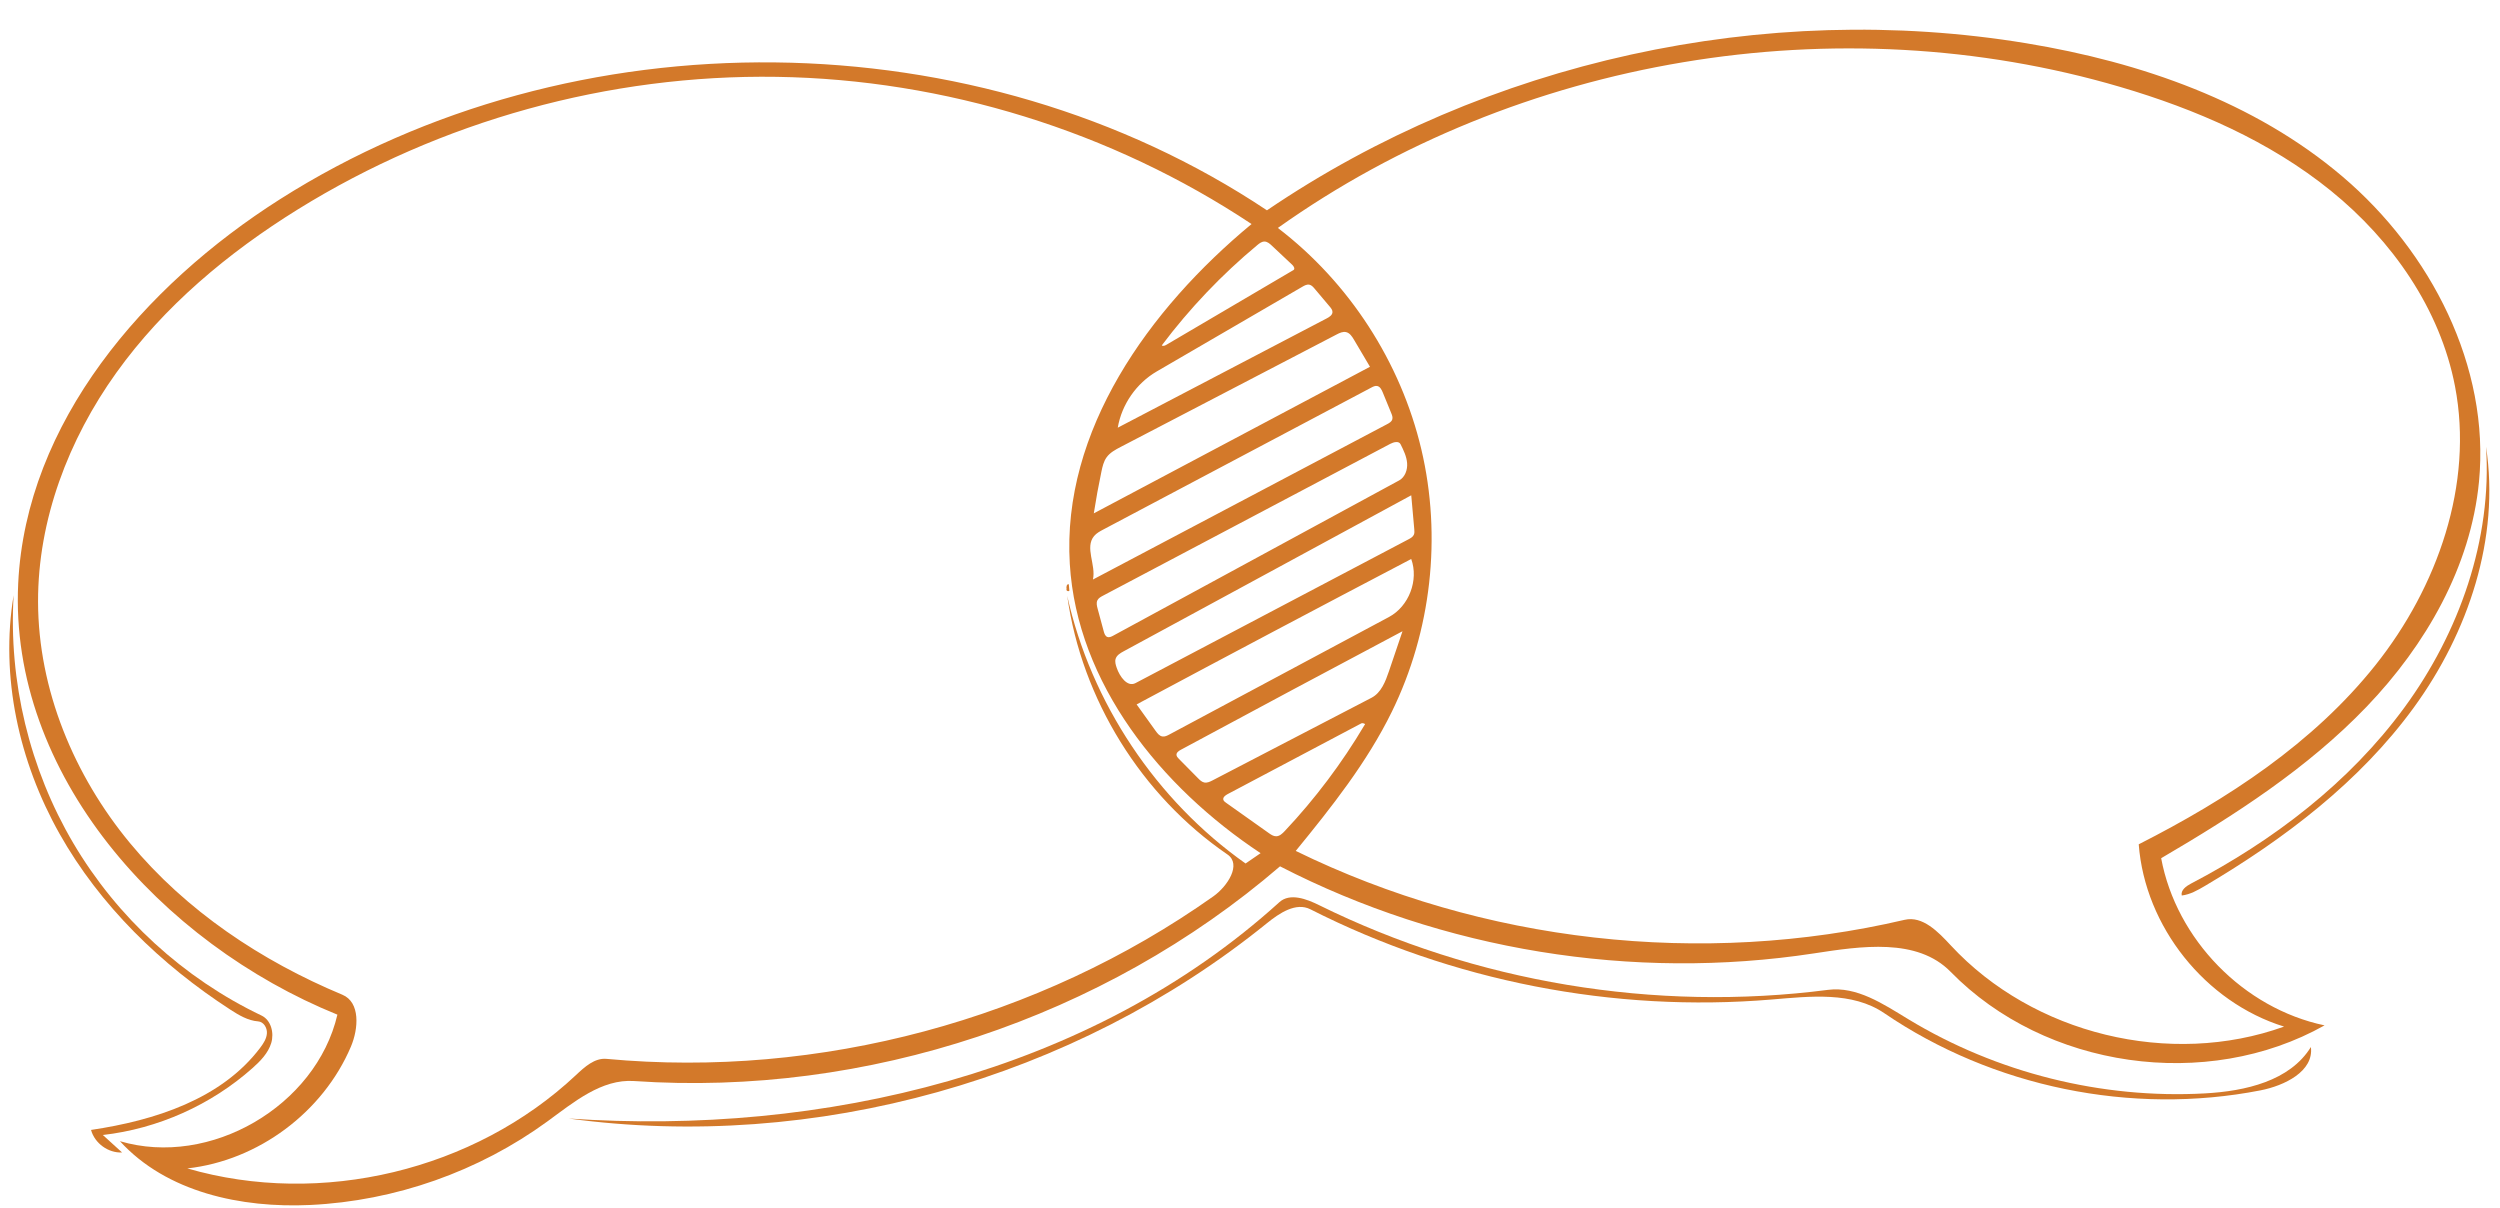<?xml version="1.0" encoding="UTF-8" standalone="no"?><svg xmlns="http://www.w3.org/2000/svg" xmlns:xlink="http://www.w3.org/1999/xlink" fill="none" height="846.5" preserveAspectRatio="xMidYMid meet" stroke="#d3792a" stroke-linecap="round" stroke-linejoin="round" style="fill: none" version="1" viewBox="-6.5 -20.8 1751.6 846.5" width="1751.6" zoomAndPan="magnify"><g id="change1_1"><path class="selected" d="M1612.605 712.787 C1614.758 729.837 1594.113 739.862 1577.248 743.161 C1486.875 760.836 1389.739 740.892 1313.642 689.036 C1291.279 673.797 1261.706 677.25 1234.739 679.506 C1123.965 688.774 1010.733 666.623 911.618 616.293 C901.509 611.16 889.92 618.95 881.108 626.081 C745.772 735.601 564.444 786.311 391.93 762.886 C569.809 775.157 757.759 731.056 889.871 611.314 C897.211 604.661 908.782 608.974 917.665 613.361 C1027.27 667.491 1153.002 688.428 1274.234 672.737 C1294.434 670.122 1313.034 682.684 1330.448 693.251 C1392.499 730.905 1466.061 749.293 1538.531 745.265 C1566.559 743.707 1597.87 736.68 1612.605 712.787 z" fill="#d3792a" stroke="none"/></g><g id="change1_2"><path class="selected" d="M57.285 770.876 C101.882 764.253 148.689 749.289 175.819 713.279 C178.104 710.246 180.301 706.879 180.514 703.088 C180.726 699.297 178.19 695.107 174.403 694.83 C167.26 694.308 160.842 690.451 154.832 686.558 C106.309 655.124 63.549 613.706 35.189 563.325 C6.83 512.943 -6.463 453.276 3.051 396.249 C-0.584 456.598 14.188 517.932 44.899 570.009 C75.61 622.085 122.137 664.693 176.707 690.716 C183.399 693.907 185.686 702.851 183.545 709.949 C181.405 717.047 175.958 722.614 170.419 727.541 C141.358 753.397 104.195 770.011 65.548 774.426 C70.047 778.508 74.546 782.589 79.044 786.671 C69.368 787.159 59.819 780.227 57.285 770.876 z" fill="#d3792a" stroke="none"/></g><g id="change1_3"><path class="selected" d="M740.806 392.014 C740.438 390.528 740.852 388.182 742.336 388.555 C742.474 390.05 742.611 391.545 742.749 393.039 C742.131 393.887 740.466 393.135 740.693 392.111 z" fill="#d3792a" stroke="none"/></g><g id="change1_4"><path class="selected" d="M1735.322 292.24 C1745.104 356.206 1722.957 422.279 1684.921 474.629 C1646.886 526.979 1594.09 566.933 1538.404 599.892 C1533.308 602.907 1527.996 605.936 1522.116 606.631 C1521.262 602.905 1525.243 600.028 1528.631 598.258 C1586.374 568.093 1639.576 527.524 1678.082 474.975 C1716.589 422.425 1739.605 357.247 1735.322 292.24 z" fill="#d3792a" stroke="none"/></g><g id="change1_5"><path class="selected" d="M189.555 118.869 C395.394 -11.905 678.297 -8.76 881.177 126.559 C1035.126 22.006 1229.794 -20.795 1413.401 9.542 C1493.438 22.766 1573.095 50.412 1634.867 102.997 C1696.638 155.581 1738.16 235.944 1730.384 316.693 C1724.648 376.253 1693.103 431.114 1651.694 474.305 C1610.285 517.496 1559.335 550.258 1507.701 580.494 C1518.286 637.412 1565.516 685.734 1622.177 697.616 C1539.511 744.083 1426.531 727.909 1360.221 660.115 C1336.722 636.089 1297.546 642.11 1264.326 647.199 C1137.399 666.641 1004.502 644.961 890.335 586.186 C766.717 692.522 600.452 747.79 437.774 736.619 C414.99 735.055 395.514 751.433 377.063 764.891 C328.928 800.002 270.372 820.636 210.859 823.457 C162.472 825.751 110.177 814.53 77.516 778.755 C140.613 797.435 214.944 754.194 229.894 690.11 C106.001 639.869 -0.203 521.442 6.254 387.905 C11.703 275.217 94.329 179.369 189.555 118.869 M876.726 576.973 C806.765 530.644 748.154 458.078 743.045 374.324 C737.352 281.012 798.382 195.781 870.397 136.171 C772.358 71.096 655.435 34.843 537.778 33.039 C420.121 31.235 302.141 63.887 202.153 125.926 C153.36 156.2 108.398 193.757 74.948 240.431 C41.497 287.105 20.039 343.39 20.16 400.812 C20.29 462.348 45.356 522.52 84.597 569.92 C123.839 617.321 176.58 652.455 233.373 676.144 C246.032 681.425 244.722 699.885 239.364 712.511 C219.86 758.476 174.374 792.339 124.746 797.84 C218.522 825.046 325.808 799.288 397.011 732.473 C403.104 726.755 410.124 720.316 418.445 721.089 C567.635 734.948 721.318 693.788 843.611 607.219 C853.575 600.165 863.567 584.778 853.496 577.877 C793.169 536.544 751.395 469.127 741.235 396.708 C758.021 471.677 803.459 539.857 866.191 584.205 C869.703 581.794 873.214 579.384 876.726 576.973 M1491.979 570.76 C1554.272 539.103 1614.296 499.882 1657.824 445.22 C1701.353 390.559 1726.761 318.474 1713.576 249.854 C1703.156 195.627 1669.513 147.6 1626.602 112.847 C1583.691 78.094 1531.957 55.681 1478.983 40.097 C1280.956 -18.158 1057.067 19.328 888.817 138.911 C938.766 177.074 974.936 232.897 989.358 294.08 C1003.78 355.264 996.349 421.364 968.703 477.818 C951.281 513.391 926.421 544.717 901.352 575.385 C1032.426 639.553 1185.832 656.916 1327.933 623.666 C1340.58 620.707 1351.499 632.092 1360.33 641.617 C1418.017 703.84 1513.978 727.207 1593.814 698.473 C1538.572 681.374 1496.35 628.422 1491.979 570.76 M936.675 211.902 C934.385 211.349 932.059 212.471 929.969 213.559 C879.542 239.82 829.114 266.081 778.686 292.342 C775.007 294.258 771.188 296.293 768.785 299.674 C766.745 302.544 765.943 306.088 765.219 309.534 C763.173 319.266 761.386 329.052 759.858 338.879 C824.359 304.645 888.859 270.412 953.36 236.178 C949.631 229.869 945.902 223.559 942.173 217.25 C940.834 214.985 939.232 212.518 936.675 211.902 M760.05 354.784 C753.363 362.805 761.556 375.059 759.25 385.243 C827.966 348.954 896.683 312.665 965.399 276.376 C966.872 275.599 968.474 274.672 968.981 273.085 C969.437 271.657 968.861 270.127 968.293 268.74 C966.302 263.878 964.31 259.016 962.319 254.154 C961.53 252.228 960.44 250.043 958.397 249.645 C956.995 249.372 955.604 250.062 954.342 250.73 C891.733 283.888 829.124 317.046 766.515 350.204 C764.165 351.448 761.753 352.742 760.05 354.784 M766.85 421.636 C767.263 423.167 767.857 424.906 769.338 425.47 C770.69 425.984 772.171 425.275 773.443 424.585 C840.226 388.323 907.009 352.061 973.792 315.799 C977.93 313.552 979.751 308.368 979.383 303.675 C979.015 298.981 976.878 294.634 974.779 290.42 C973.576 288.006 969.954 288.92 967.57 290.181 C900.46 325.649 833.351 361.118 766.241 396.587 C764.744 397.378 763.154 398.261 762.395 399.775 C761.501 401.556 762.003 403.688 762.523 405.611 C763.965 410.953 765.407 416.295 766.85 421.636 M812.772 493.837 C864.074 466.389 915.377 438.94 966.679 411.492 C980.625 404.03 987.643 385.722 982.259 370.851 C917.979 404.533 853.847 438.496 789.863 472.738 C794.316 478.942 798.768 485.146 803.22 491.351 C804.437 493.047 805.871 494.883 807.934 495.208 C809.621 495.474 811.266 494.643 812.772 493.837 M984.403 350.079 C983.694 342.126 982.986 334.172 982.278 326.219 C915.104 362.659 847.929 399.099 780.755 435.539 C778.451 436.788 775.949 438.27 775.161 440.769 C774.511 442.83 775.211 445.047 775.907 447.093 C777.993 453.227 783.349 460.825 789.081 457.806 C852.848 424.218 916.614 390.631 980.381 357.044 C981.841 356.274 983.401 355.404 984.085 353.901 C984.621 352.724 984.517 351.367 984.403 350.079 M954.435 468.087 C961.225 464.558 964.242 456.63 966.697 449.383 C969.849 440.076 973.001 430.77 976.152 421.463 C924.298 448.978 872.531 476.661 820.855 504.51 C819.389 505.3 817.712 506.441 817.795 508.105 C817.849 509.183 818.655 510.053 819.413 510.821 C823.92 515.383 828.427 519.944 832.934 524.506 C834.184 525.771 835.541 527.096 837.284 527.451 C839.29 527.858 841.291 526.886 843.107 525.942 C880.216 506.657 917.326 487.372 954.435 468.087 M906.034 180.079 C872.006 199.872 837.978 219.664 803.95 239.457 C789.686 247.754 779.405 262.589 776.646 278.859 C825.453 253.331 874.26 227.804 923.067 202.277 C924.92 201.308 927.024 199.959 927.087 197.869 C927.131 196.425 926.147 195.178 925.215 194.075 C921.654 189.856 918.092 185.637 914.531 181.418 C913.537 180.24 912.431 178.993 910.925 178.666 C909.225 178.298 907.537 179.205 906.034 180.079 M893.65 561.466 C914.934 538.858 933.717 513.896 949.546 487.182 C950.737 486.509 948.403 485.432 947.193 486.072 C915.991 502.583 884.788 519.094 853.585 535.606 C852.003 536.443 850.154 537.847 850.632 539.572 C850.874 540.442 851.659 541.032 852.395 541.555 C862.432 548.674 872.469 555.793 882.505 562.912 C884.041 564.002 885.714 565.137 887.597 565.127 C890.025 565.115 891.985 563.234 893.65 561.466 M807.503 221.178 C808.373 221.928 809.703 221.366 810.693 220.784 C840.382 203.326 870.072 185.867 899.761 168.409 C901.003 167.678 900.013 165.786 898.963 164.799 C894.17 160.296 889.377 155.793 884.584 151.291 C883.127 149.922 881.474 148.469 879.475 148.434 C877.562 148.4 875.906 149.678 874.435 150.902 C849.509 171.636 826.998 195.271 807.503 221.178 z" fill="#d3792a" stroke="none"/></g></svg>
